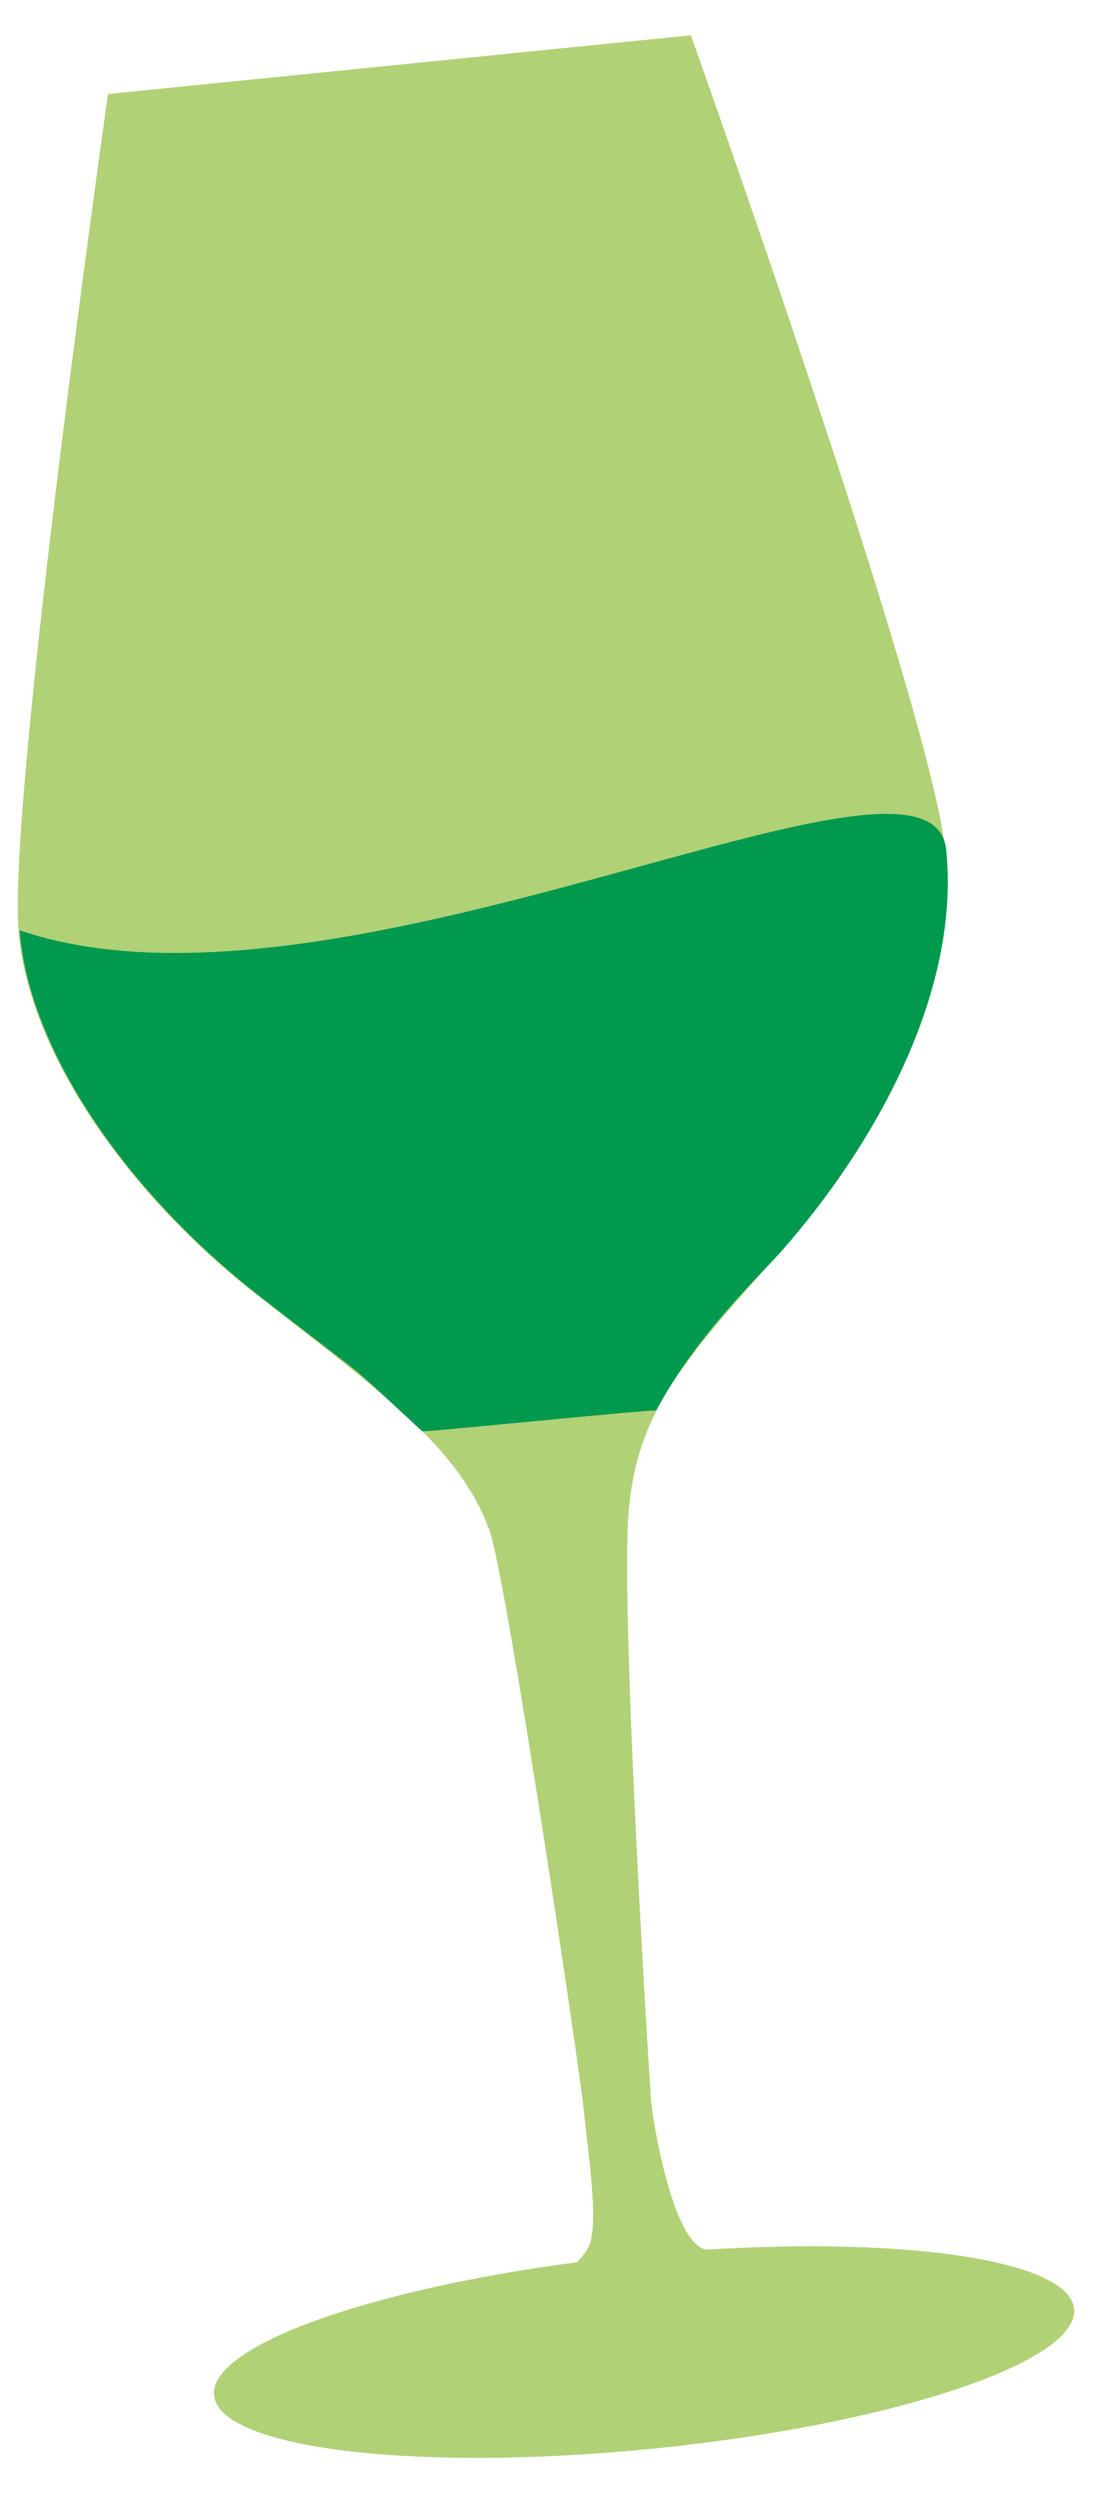 <?xml version="1.0" encoding="UTF-8" standalone="no"?><!DOCTYPE svg PUBLIC "-//W3C//DTD SVG 1.1//EN" "http://www.w3.org/Graphics/SVG/1.1/DTD/svg11.dtd"><svg width="100%" height="100%" viewBox="0 0 387 884" version="1.1" xmlns="http://www.w3.org/2000/svg" xmlns:xlink="http://www.w3.org/1999/xlink" xml:space="preserve" xmlns:serif="http://www.serif.com/" style="fill-rule:evenodd;clip-rule:evenodd;stroke-linejoin:round;stroke-miterlimit:2;"><rect id="Page-1" serif:id="Page 1" x="0" y="0" width="386.309" height="883.99" style="fill:none;"/><g id="Vrstva-1" serif:id="Vrstva 1"></g><g><path d="M334.349,300.575c-5.063,-50.293 -89.963,-288.094 -89.963,-288.094l-206.166,20.766c-0,0 -35.342,248.303 -31.667,295.763c3.279,42.332 37.768,92.705 85.164,129.581c44.146,34.352 70.918,53.563 81.474,82.717c5.879,16.252 31.76,189.32 33.33,204.905c1.57,15.587 5.08,37.836 2.196,47.015c-0.656,2.088 -2.367,4.416 -4.575,6.753c-74.186,9.731 -130.161,29.785 -128.418,47.095c1.898,18.846 71.538,27.261 155.546,18.802c84.009,-8.459 150.573,-30.584 148.675,-49.432c-1.703,-16.909 -57.887,-25.421 -130.046,-20.899c-0.108,-0.026 -0.215,-0.062 -0.322,-0.071c-11.693,-2.638 -18.513,-45.14 -19.145,-51.412c-0.633,-6.291 -10.677,-169.087 -8.188,-207.439c2.488,-38.333 20.955,-56.708 53.994,-94.33c33.039,-37.605 63.174,-91.444 58.111,-141.72" style="fill:#b0d175;fill-rule:nonzero;"/><path d="M232.073,498.817c14.784,-27.226 35.32,-46.225 44.536,-56.559c33.039,-37.604 63.174,-91.443 58.111,-141.718c-5.063,-50.294 -214.325,67.292 -327.796,28.434c3.279,42.332 37.767,92.706 85.164,129.582c43.169,33.597 26.448,19.184 57.242,47.565c0.504,0.471 82.335,-7.936 82.569,-7.286" style="fill:#00994e;fill-rule:nonzero;"/></g></svg>